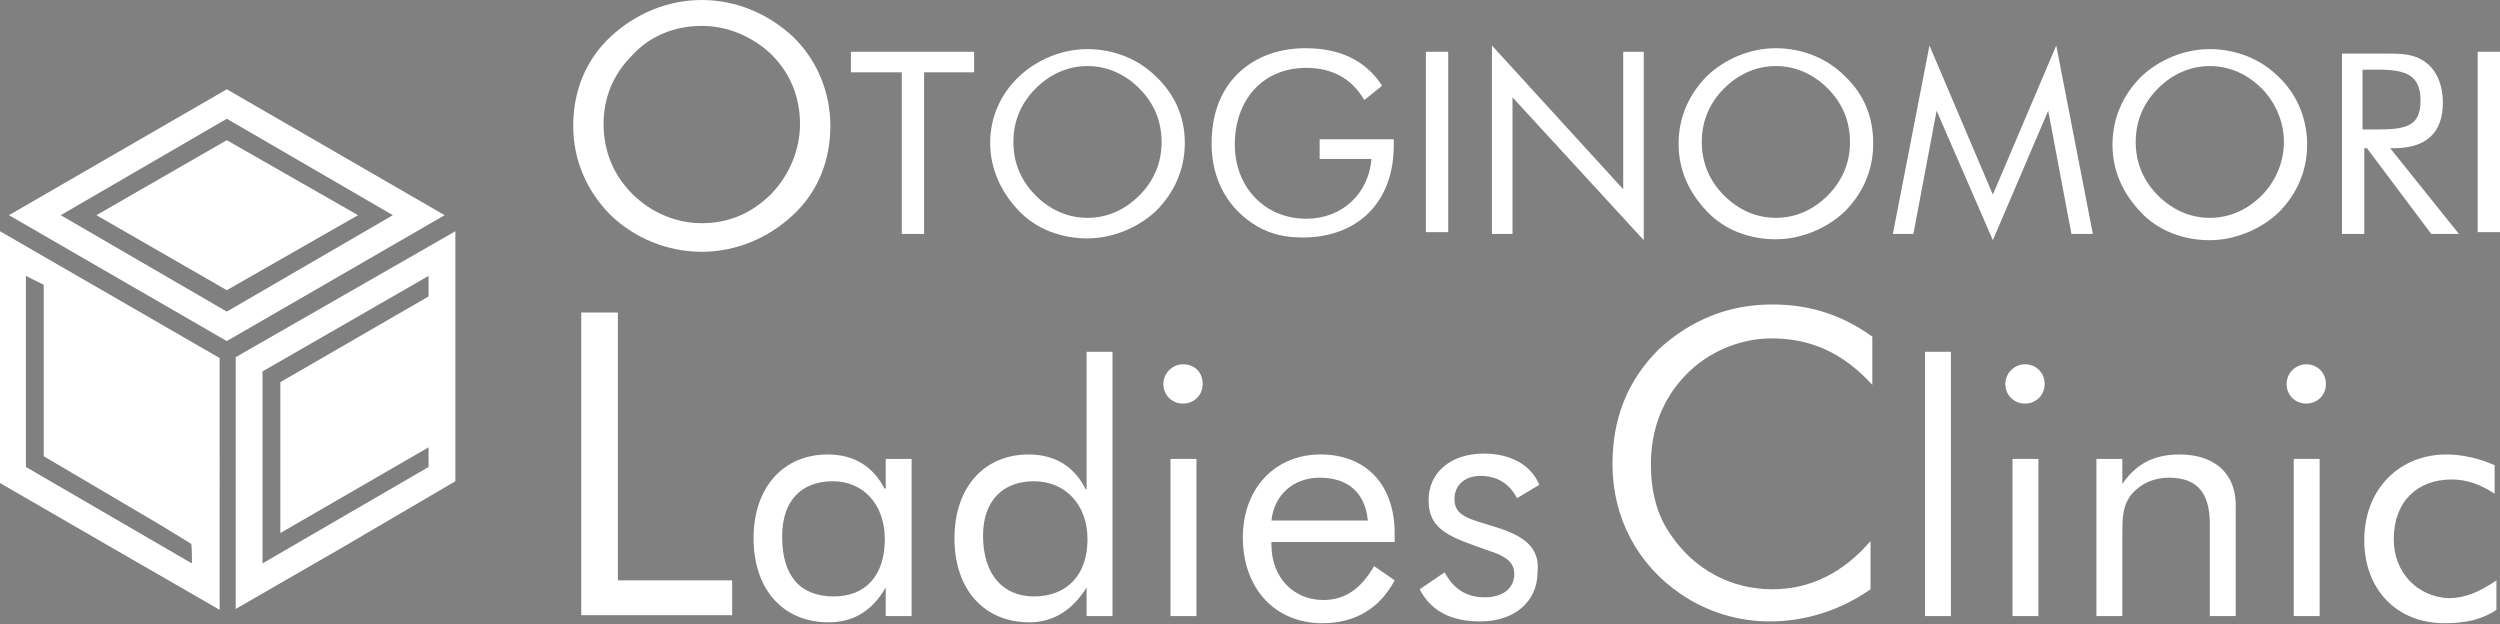 <?xml version="1.0" encoding="utf-8"?>
<!-- Generator: Adobe Illustrator 25.2.1, SVG Export Plug-In . SVG Version: 6.00 Build 0)  -->
<svg version="1.1" id="レイヤー_1" xmlns="http://www.w3.org/2000/svg" xmlns:xlink="http://www.w3.org/1999/xlink" x="0px"
	 y="0px" width="280px" height="69.9px" viewBox="0 0 280 69.9" style="enable-background:new 0 0 280 69.9;" xml:space="preserve">
<rect x="0" y="0" width="280" height="69.9" fill="#808080" stroke="none"/>
<style type="text/css">
	.st0{fill:#495636;}
	.st1{fill:#FFFFFF;}
</style>
<path class="st0" d="M26.3,54.9"/>
<path class="st0" d="M28.5,40.4"/>
<g>
	<g>
		<g>
			<polygon class="st1" points="25.4,15.7 10.8,24.1 25.4,32.5 40.1,24.1 			"/>
			<path class="st1" d="M25.4,10L1,24.1l24.4,14.1l24.4-14.1L25.4,10z M25.4,34.9L6.8,24.1l18.6-10.8L44,24.1L25.4,34.9z"/>
			<path class="st1" d="M0,25.9v13.5v14.7l12.8,7.4l11.8,6.8V40.1L0,25.9z M21.5,63.1l-0.7-0.4L2.9,52.3V30.9l2,1v19.2l12.9,7.6
				l3.6,2.2C21.5,60.9,21.5,63.1,21.5,63.1z"/>
			<path class="st1" d="M26.4,40v28.2l11.8-6.8L51,53.9V39.4V25.9L26.4,40z M48,52.3L29.4,63.1V41.6L48,30.9v2.3l-16.6,9.6v16.9
				L48,50.1V52.3z"/>
		</g>
	</g>
	<g>
		<path class="st1" d="M78.6,28.2c3.8,0,7.4-1.5,10.2-4.1S93,18,93,14.1c0-3.8-1.5-7.4-4.2-10C86,1.5,82.4,0,78.6,0
			s-7.4,1.5-10.2,4.1c-2.8,2.6-4.2,6.1-4.2,10c0,3.8,1.5,7.3,4.2,10C71.1,26.7,74.8,28.2,78.6,28.2z M70.8,6.2
			c2-2.2,4.8-3.3,7.8-3.3c2.9,0,5.7,1.2,7.8,3.2c2.2,2.2,3.2,4.9,3.2,7.8s-1.2,5.7-3.2,7.8c-2.2,2.2-4.8,3.3-7.8,3.3
			c-2.9,0-5.7-1.2-7.8-3.3s-3.2-4.8-3.2-7.8S68.7,8.3,70.8,6.2z"/>
		<polygon class="st1" points="109.1,5.8 95.3,5.8 95.3,8.1 101,8.1 101,26.2 103.5,26.2 103.5,8.1 109.1,8.1 		"/>
		<path class="st1" d="M129.5,8.6c-2-2-4.8-3.1-7.7-3.1s-5.7,1.2-7.7,3.1c-2,1.9-3.2,4.5-3.2,7.4s1.2,5.5,3.2,7.6s4.8,3.1,7.7,3.1
			c2.8,0,5.7-1.2,7.7-3.1c2-2,3.2-4.6,3.2-7.6S131.5,10.5,129.5,8.6z M127.6,21.9c-1.6,1.6-3.6,2.5-5.8,2.5c-2.2,0-4.2-0.9-5.8-2.5
			c-1.6-1.6-2.5-3.6-2.5-6s0.9-4.4,2.5-6s3.6-2.5,5.8-2.5c2.2,0,4.2,0.9,5.8,2.5c1.6,1.6,2.5,3.6,2.5,6S129.2,20.3,127.6,21.9z"/>
		<path class="st1" d="M145.9,26.6c6.1,0,10.2-3.9,10.2-10.3v-0.7h-8.3v2.2h5.8c-0.3,3.9-3.3,6.7-7.3,6.7c-4.6,0-8-3.5-8-8.3
			c0-5.1,3.2-8.6,8-8.6c2.9,0,5.1,1.2,6.5,3.6l2-1.6c-1.9-2.9-4.8-4.2-8.6-4.2c-2.9,0-5.4,0.9-7.3,2.6c-2.2,2-3.2,4.8-3.2,8.1
			c0,4.1,1.9,7.4,5.2,9.3C142.3,26.2,143.9,26.6,145.9,26.6z"/>
		<rect x="159.7" y="5.8" class="st1" width="2.5" height="20.2"/>
		<polygon class="st1" points="169.4,10.9 184.1,26.9 184.1,5.8 181.8,5.8 181.8,21.2 167.1,5.1 167.1,26.2 169.4,26.2 		"/>
		<path class="st1" d="M198.9,5.4c-2.9,0-5.7,1.2-7.7,3.1c-2,2-3.2,4.6-3.2,7.6s1.2,5.5,3.2,7.6s4.8,3.1,7.7,3.1
			c2.8,0,5.7-1.2,7.7-3.1c2-2,3.2-4.6,3.2-7.6s-1-5.5-3.2-7.6C204.6,6.5,201.8,5.4,198.9,5.4z M204.7,21.9c-1.6,1.6-3.6,2.5-5.8,2.5
			s-4.2-0.9-5.8-2.5c-1.6-1.6-2.5-3.6-2.5-6s0.9-4.4,2.5-6c1.6-1.6,3.6-2.5,5.8-2.5s4.2,0.9,5.8,2.5c1.6,1.6,2.5,3.6,2.5,6
			S206.3,20.3,204.7,21.9z"/>
		<polygon class="st1" points="223.2,21.8 216.1,5.1 212,26.2 214.3,26.2 216.9,12.4 223.2,26.9 229.4,12.4 232,26.2 234.4,26.2 
			230.3,5.1 		"/>
		<path class="st1" d="M255.2,8.6c-2-2-4.8-3.1-7.7-3.1c-2.9,0-5.7,1.2-7.7,3.1c-2,2-3.2,4.6-3.2,7.6s1.2,5.5,3.2,7.6
			s4.8,3.1,7.7,3.1c2.8,0,5.7-1.2,7.7-3.1c2-2,3.2-4.6,3.2-7.6S257.2,10.5,255.2,8.6z M253.3,21.9c-1.6,1.6-3.6,2.5-5.8,2.5
			c-2.2,0-4.2-0.9-5.8-2.5c-1.6-1.6-2.5-3.6-2.5-6s0.9-4.4,2.5-6c1.6-1.6,3.6-2.5,5.8-2.5c2.2,0,4.2,0.9,5.8,2.5
			c1.6,1.6,2.5,3.8,2.5,6S254.9,20.3,253.3,21.9z"/>
		<path class="st1" d="M272.3,26.2h3.1l-7.7-9.6h0.4c3.6,0,5.5-1.7,5.5-5.1c0-2-0.7-3.6-1.9-4.5c-1.3-1-2.8-1-4.6-1h-4.8v20.2h2.5
			v-9.6h0.3L272.3,26.2z M264.6,7.8h1.7c3.2,0,4.8,0.6,4.8,3.5c0,2.8-1.6,3.2-4.8,3.2h-1.7V7.8z"/>
		<rect x="277.5" y="5.8" class="st1" width="2.5" height="20.2"/>
		<polygon class="st1" points="69.2,35 65.1,35 65.1,68.9 82,68.9 82,65 69.2,65 		"/>
		<path class="st1" d="M99.1,54.8c-1.3-2.6-3.5-3.9-6.4-3.9c-4.9,0-8.3,3.6-8.3,9.4c0,5.7,3.3,9.4,8.4,9.4c2.8,0,4.9-1.3,6.4-3.9V69
			h2.9V51.4h-2.9v3.3H99.1z M93.4,66.8c-3.8,0-5.8-2.3-5.8-6.7c0-4.1,2.2-6.2,5.7-6.2c3.3,0,5.8,2.5,5.8,6.5
			C99.1,64.5,96.9,66.8,93.4,66.8z"/>
		<path class="st1" d="M121.6,54.8c-1.3-2.6-3.5-3.9-6.4-3.9c-4.9,0-8.3,3.6-8.3,9.4c0,5.7,3.3,9.4,8.4,9.4c2.8,0,4.9-1.5,6.4-3.9
			V69h2.9V39.4h-2.9v15.4H121.6z M115.8,66.8c-3.5,0-5.7-2.5-5.7-6.8c0-3.9,2.2-6.1,5.7-6.1s6,2.6,6,6.5
			C121.8,64.5,119.4,66.8,115.8,66.8z"/>
		<rect x="131.1" y="51.4" class="st1" width="2.9" height="17.6"/>
		<path class="st1" d="M132.5,40.8c-1.2,0-2.2,1-2.2,2.2c0,1.3,1,2.2,2.2,2.2s2.2-0.9,2.2-2.2S133.8,40.8,132.5,40.8z"/>
		<path class="st1" d="M147.9,50.9c-5.1,0-8.7,3.8-8.7,9.3c0,5.7,3.6,9.6,8.9,9.6c3.6,0,6.4-1.6,8.1-4.8l-2.3-1.6
			c-1.5,2.6-3.3,3.8-5.7,3.8c-3.3,0-5.8-2.5-5.8-6.2v-0.3h13.8V60C156.3,54.3,153,50.9,147.9,50.9z M142.4,58.3
			c0.3-2.9,2.5-4.8,5.4-4.8c3.2,0,5.1,1.7,5.4,4.8H142.4z"/>
		<path class="st1" d="M167.4,59c-2.9-0.9-4.5-1.2-4.5-3.1c0-1.6,1.2-2.6,2.9-2.6c1.9,0,3.3,0.9,4.1,2.5l2.5-1.5
			c-0.9-2.2-3.2-3.5-6.2-3.5c-3.8,0-6.2,2.2-6.2,5.2c0,3.5,2.6,4.2,6.8,5.7c1.9,0.6,2.8,1.3,2.8,2.6c0,1.6-1.3,2.6-3.3,2.6
			c-2,0-3.5-0.9-4.5-2.8L159,66c1.3,2.5,3.6,3.6,6.8,3.6c3.9,0,6.4-2.3,6.4-5.5C172.5,61.3,170.7,60,167.4,59z"/>
		<path class="st1" d="M185.8,39.1c-3.5,3.5-5.2,7.7-5.2,12.9c0,6,2.8,11.2,7.6,14.5c2.9,2,6.4,3.1,10,3.1c4.1,0,8-1.3,11.3-3.6
			v-5.4c-3.1,3.6-6.8,5.4-11,5.4c-4.6,0-8.7-2.2-11.3-6c-1.6-2.2-2.3-4.9-2.3-8c0-3.9,1.3-7.3,3.9-10c2.5-2.6,6.1-4.1,9.6-4.1
			c4.4,0,8,1.6,11.3,5.2v-5.4c-3.5-2.5-7.1-3.6-11.2-3.6C193.5,34.1,189.3,35.9,185.8,39.1z"/>
		<rect x="215.6" y="39.4" class="st1" width="2.9" height="29.6"/>
		<path class="st1" d="M226.8,40.8c-1.2,0-2.2,1-2.2,2.2c0,1.3,1,2.2,2.2,2.2c1.2,0,2.2-0.9,2.2-2.2S228,40.8,226.8,40.8z"/>
		<rect x="225.4" y="51.4" class="st1" width="2.9" height="17.6"/>
		<path class="st1" d="M244.1,50.9c-2.8,0-4.8,1-6.4,3.3v-2.8h-2.9V69h2.9v-9c0-1.9,0-3.3,1-4.6c1-1.2,2.5-1.9,4.2-1.9
			c3.2,0,4.6,1.7,4.6,5.2V69h2.9V57.1C250.6,53.2,248.2,50.9,244.1,50.9z"/>
		<path class="st1" d="M258.3,40.8c-1.2,0-2.2,1-2.2,2.2c0,1.3,1,2.2,2.2,2.2c1.2,0,2.2-0.9,2.2-2.2S259.5,40.8,258.3,40.8z"/>
		<rect x="256.9" y="51.4" class="st1" width="2.9" height="17.6"/>
		<path class="st1" d="M268.1,60.4c0-4.2,2.6-6.7,6.5-6.7c1.7,0,3.3,0.6,4.8,1.6v-3.2c-1.6-0.7-3.5-1.2-5.4-1.2
			c-5.2,0-9.2,3.8-9.2,9.6c0,5.5,3.6,9.3,9,9.3c2.3,0,4.2-0.4,5.8-1.5V65c-1.9,1.3-3.5,2-5.4,2C270.7,66.8,268.1,64.1,268.1,60.4z"
			/>
	</g>
</g>
</svg>
